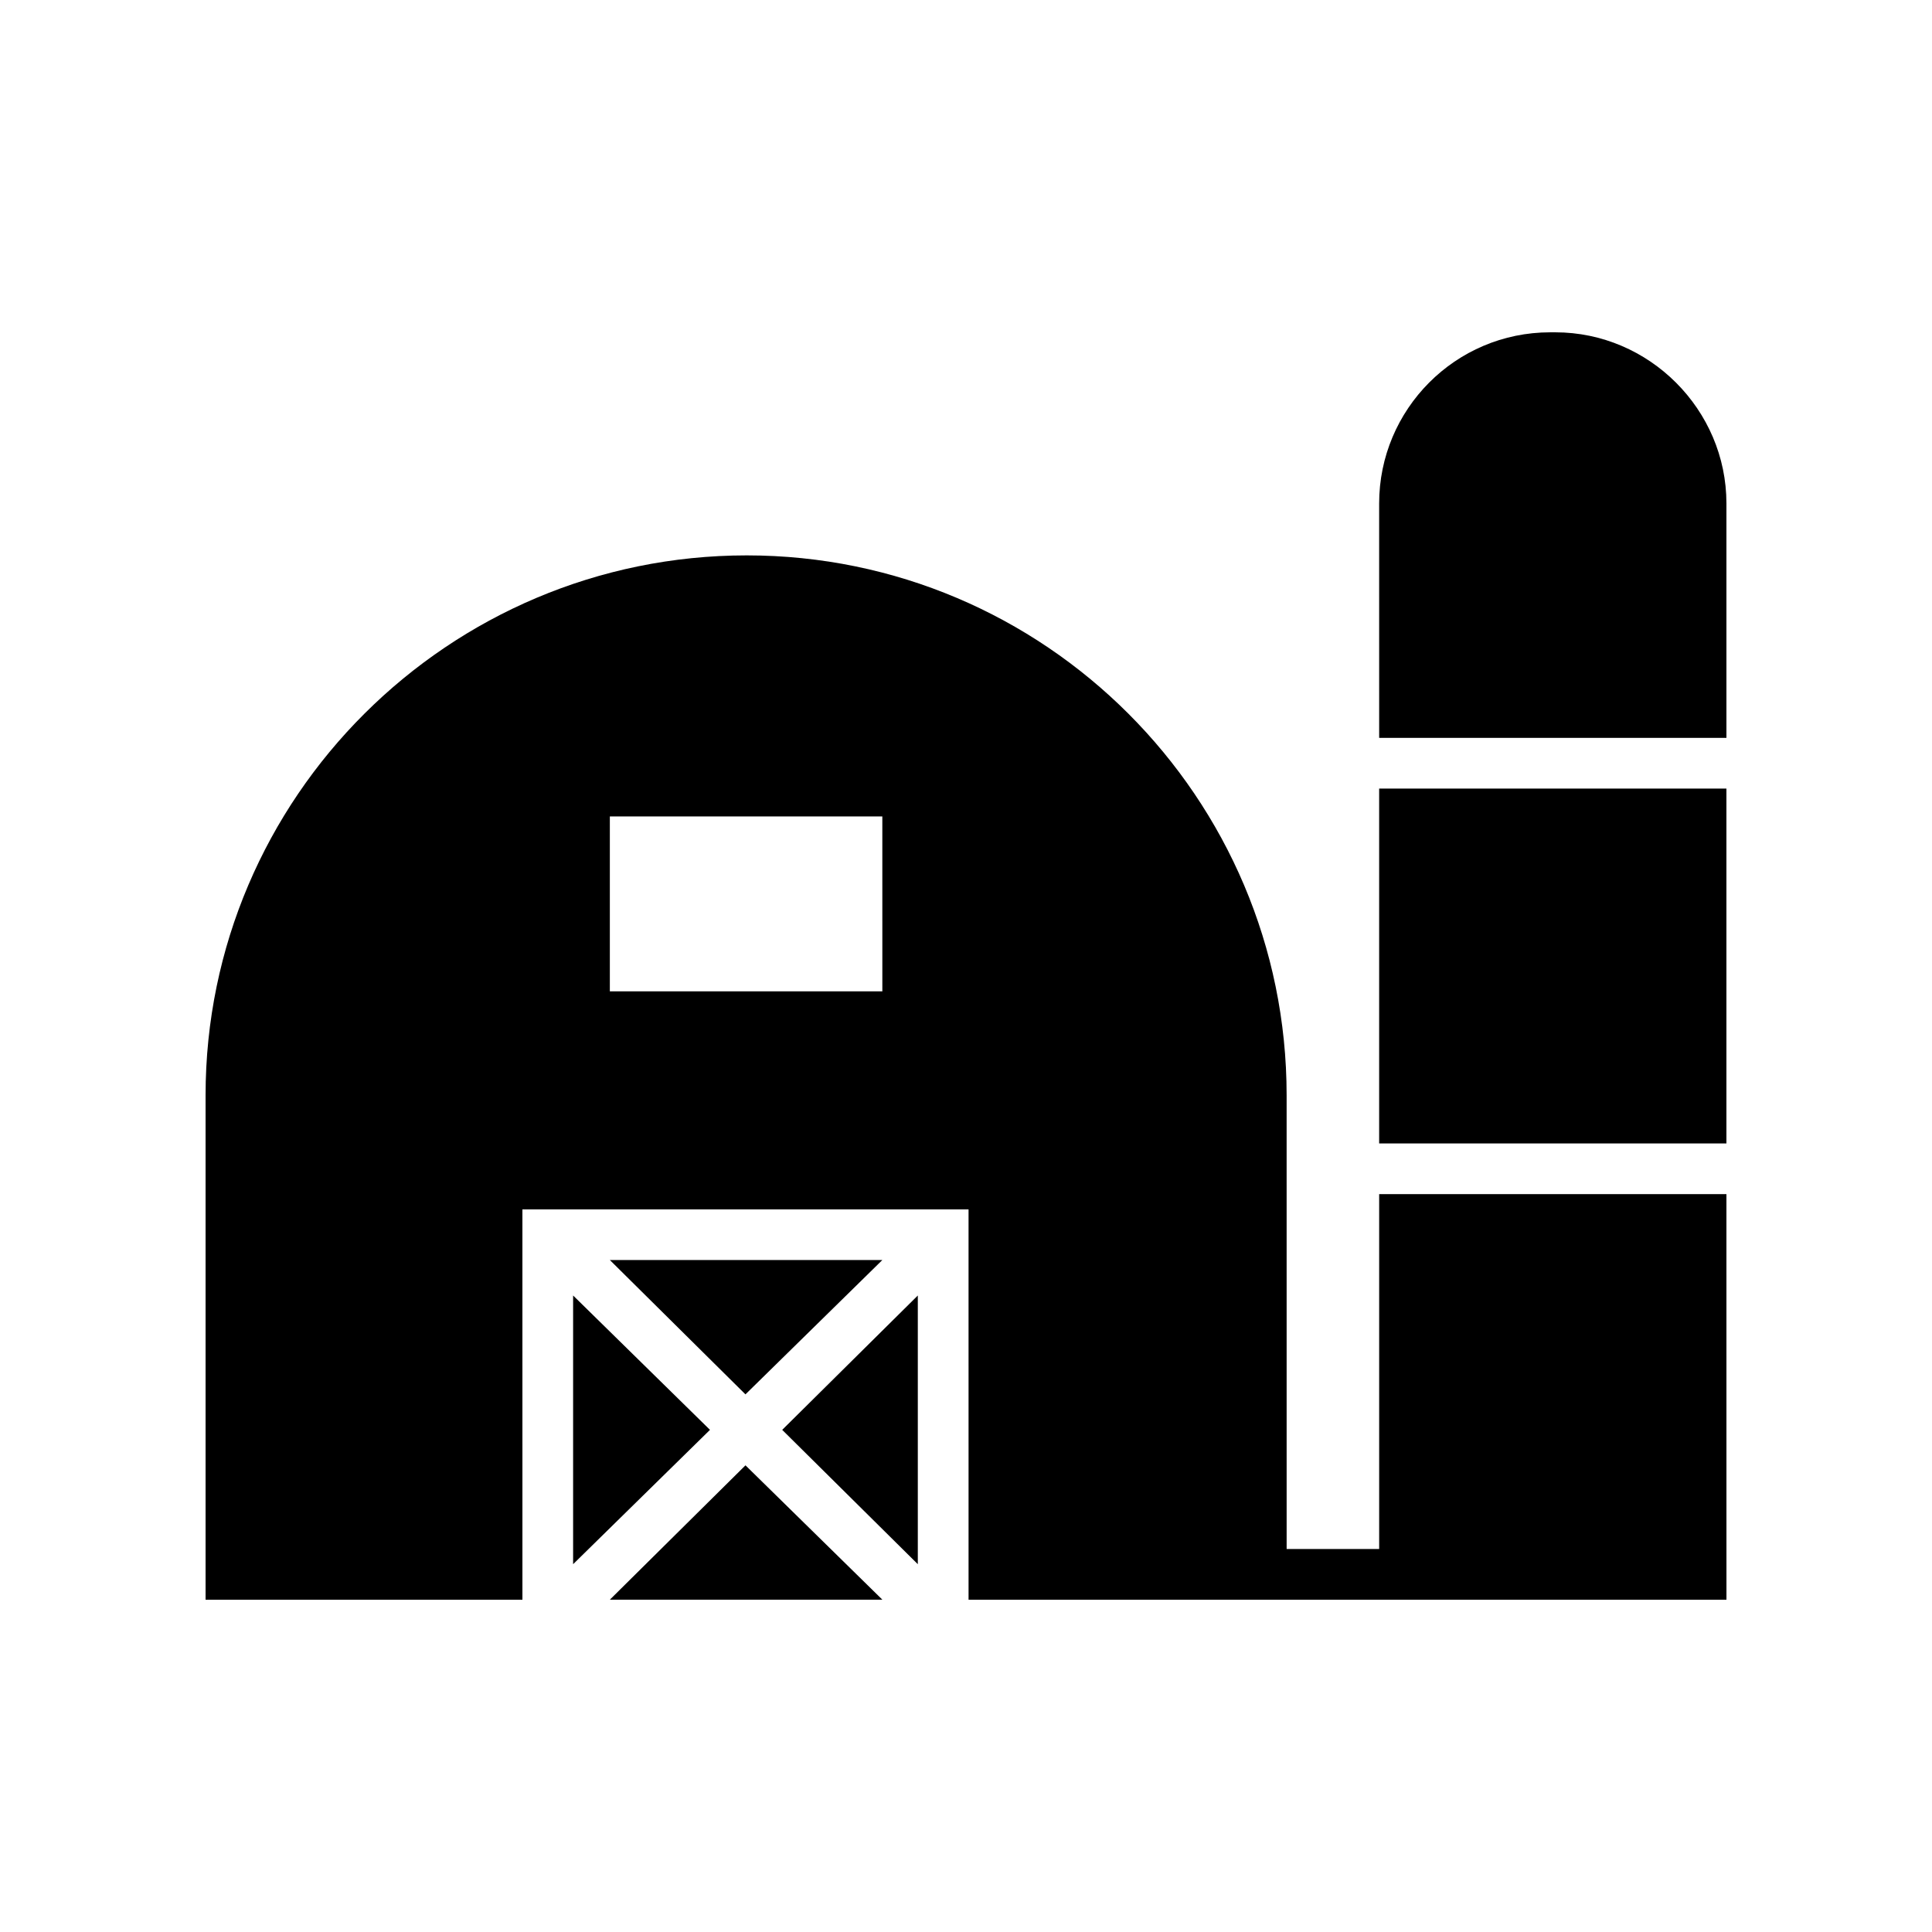 <?xml version="1.0" encoding="UTF-8"?>
<!-- The Best Svg Icon site in the world: iconSvg.co, Visit us! https://iconsvg.co -->
<svg fill="#000000" width="800px" height="800px" version="1.1" viewBox="144 144 512 512" xmlns="http://www.w3.org/2000/svg">
 <g>
  <path d="m509.49 352.98h92.027v94.043h-92.027z"/>
  <path d="m601.52 277.41v62.137h-92.027l-0.004-62.137c0-24.855 20.152-45.344 45.344-45.344h1.344c24.855 0 45.344 20.488 45.344 45.344z"/>
  <path d="m305.62 567.93h72.215l-36.277-35.602z"/>
  <path d="m377.83 477.92h-72.215l35.938 35.602z"/>
  <path d="m601.52 460.46h-92.027v94.043h-24.52l-0.004-120.24c0-78.93-64.152-143.08-143.08-143.08s-143.41 64.152-143.41 143.08v133.68h83.969l-0.004-103.45h118.23l0.004 103.45h200.85zm-223.69-53.742h-72.215v-46.348h72.211z"/>
  <path d="m295.88 487.32v71.207l36.273-35.602z"/>
  <path d="m387.23 558.53v-71.207l-35.938 35.605z"/>
 </g>
</svg>